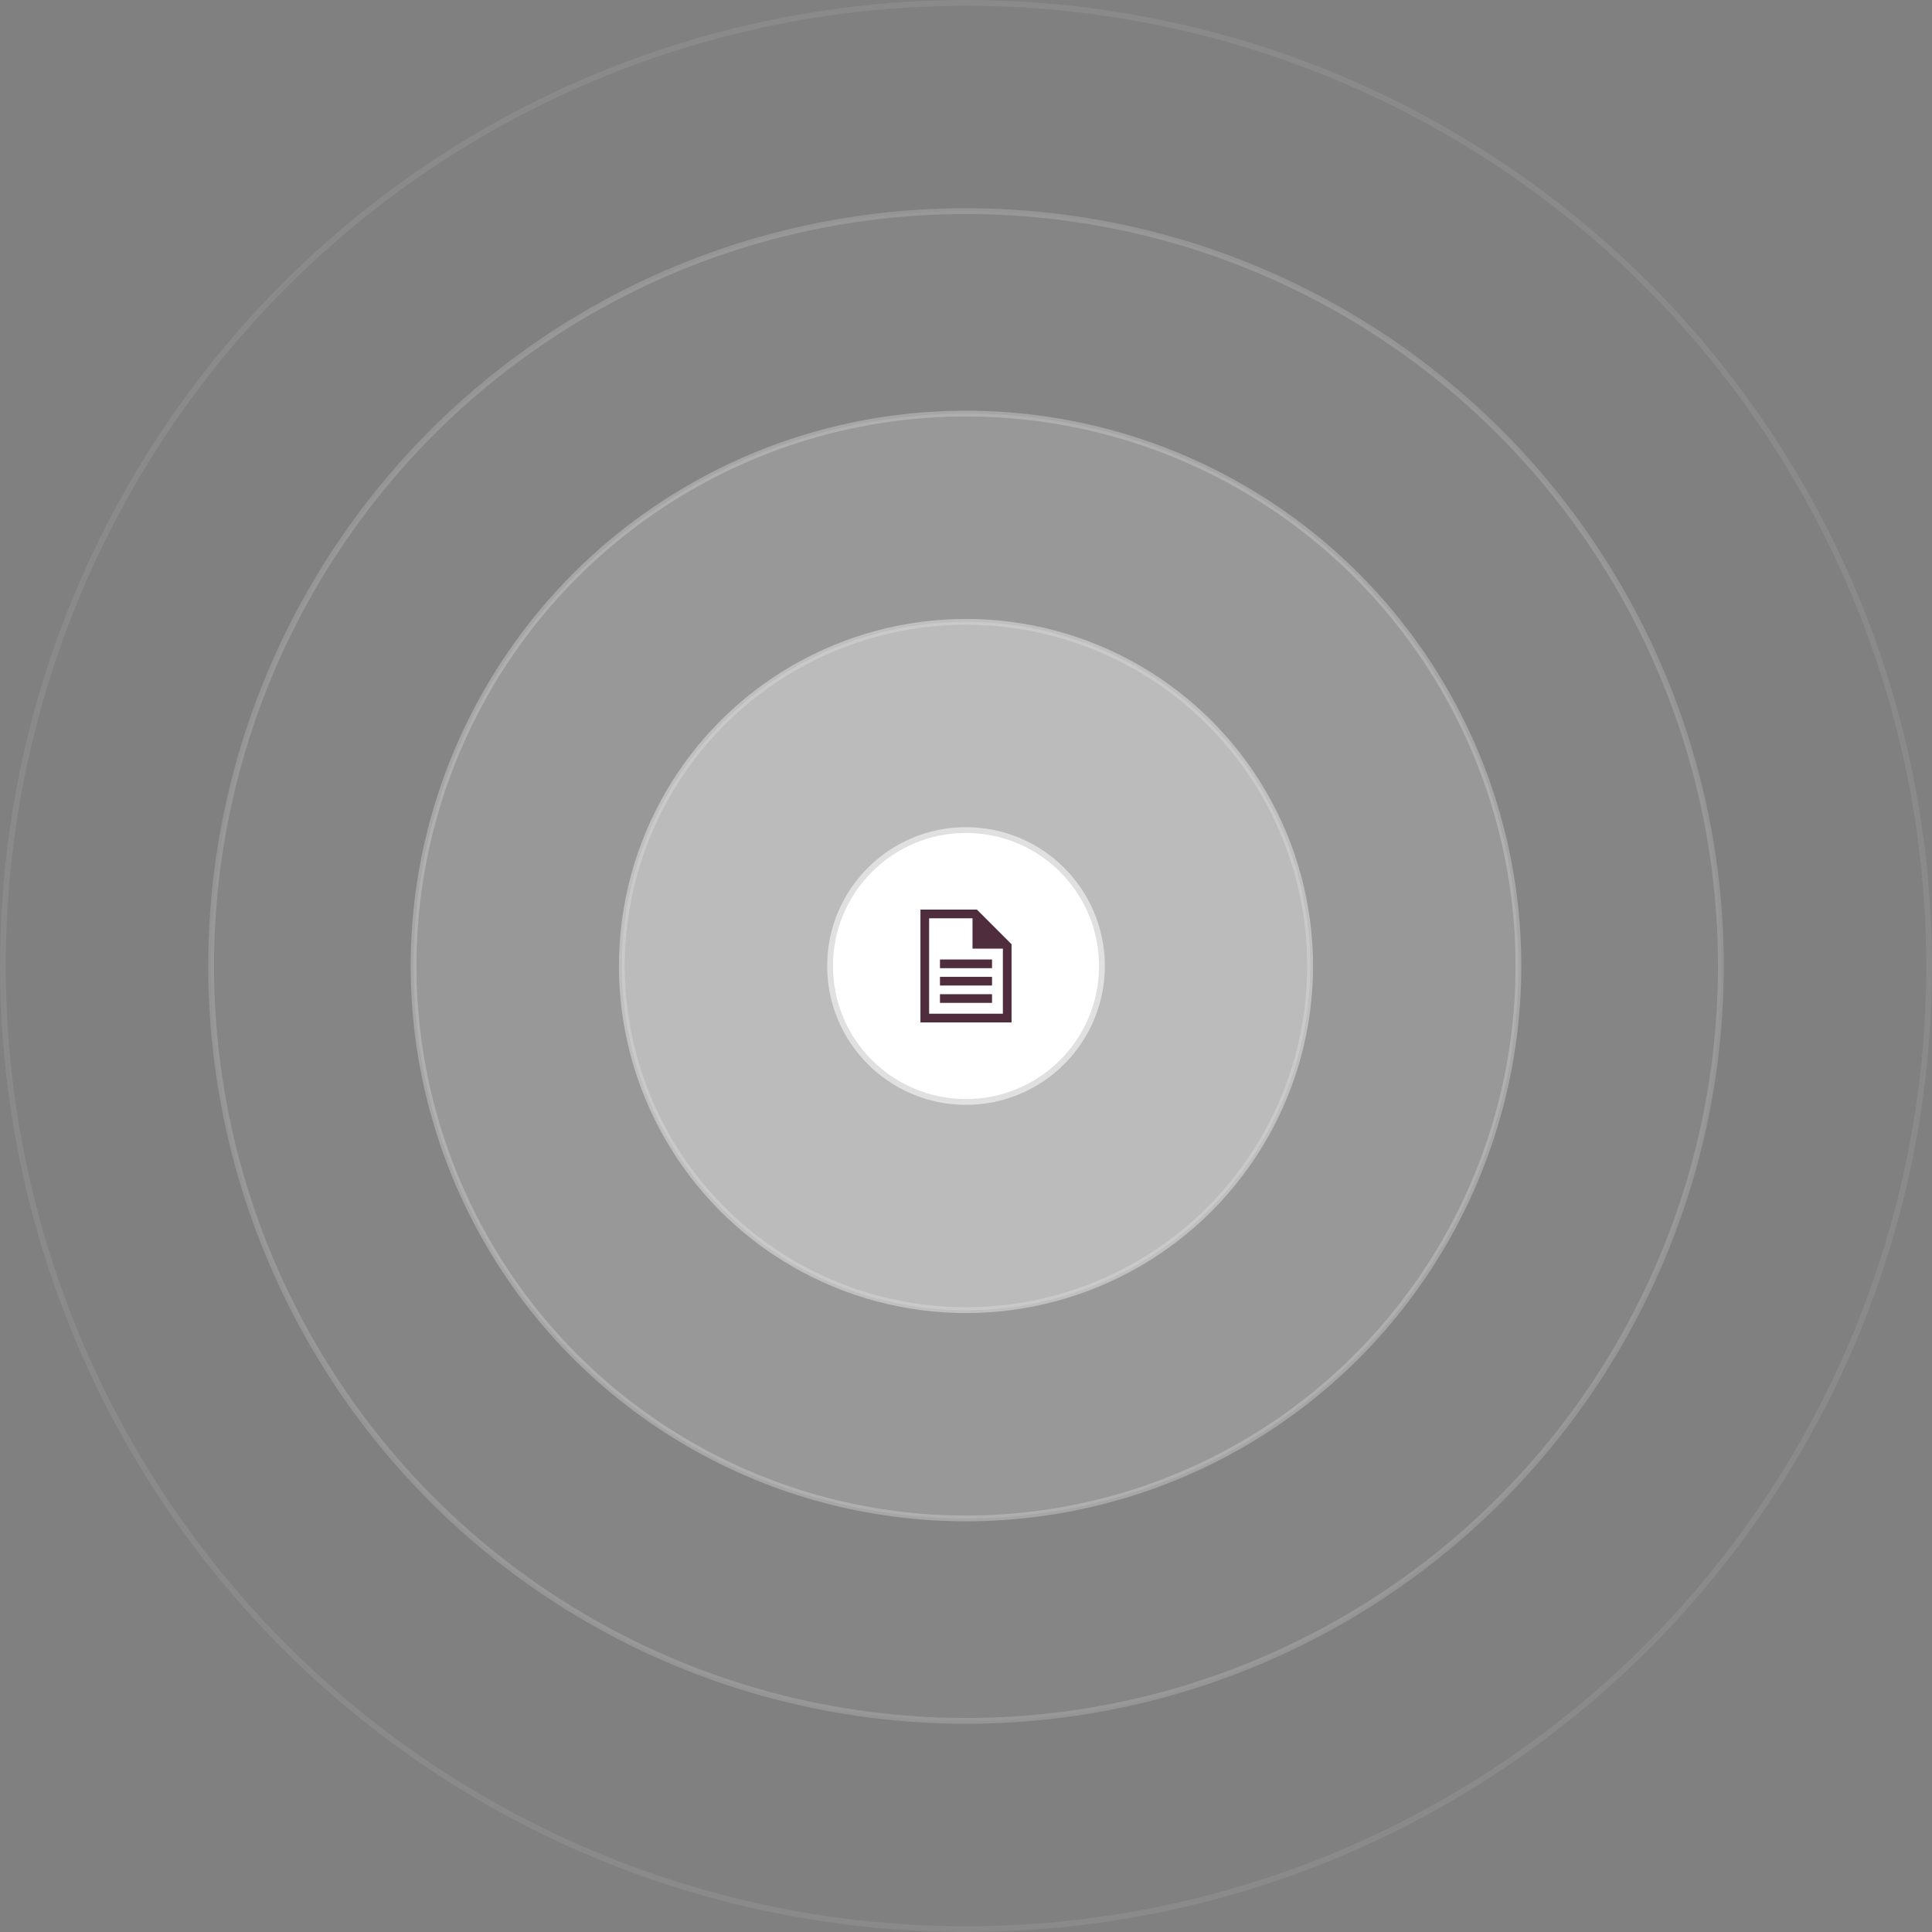 <?xml version="1.0" encoding="utf-8"?>
<svg xmlns="http://www.w3.org/2000/svg" width="334" height="334" viewBox="0 0 334 334" fill="none">
<rect x="0" y="0" width="334" height="334" fill="#808080" stroke="none"/>
<circle cx="167" cy="167" r="23.5" fill="white" stroke="#C7C5C5"/>
<circle opacity="0.7" cx="167" cy="167" r="59.5" fill="white" fill-opacity="0.5" stroke="#C7C5C5"/>
<circle opacity="0.5" cx="167" cy="167" r="95.5" fill="white" fill-opacity="0.3" stroke="#C7C5C5"/>
<circle opacity="0.15" cx="167" cy="167" r="166.5" stroke="#C7C5C5"/>
<circle opacity="0.3" cx="167" cy="167" r="130.5" fill="white" fill-opacity="0.15" stroke="#C7C5C5"/>
<g clip-path="url(#clip0_2_44)">
<path d="M171.5 173.375H162.5V171.875H171.5V173.375Z" fill="#502D3C"/>
<path d="M162.5 170.375H171.5V168.875H162.5V170.375Z" fill="#502D3C"/>
<path d="M171.5 167.375H162.5V165.875H167H171.5V167.375Z" fill="#502D3C"/>
<path fill-rule="evenodd" clip-rule="evenodd" d="M159.125 157.25H168.886L174.875 163.239V176.75H159.125V157.25ZM160.625 158.75V175.25H173.375V164H168.125V158.75H160.625Z" fill="#502D3C"/>
</g>
<defs>
<clipPath id="clip0_2_44">
<rect width="24" height="24" fill="white" transform="translate(155 155)"/>
</clipPath>
</defs>
</svg>
